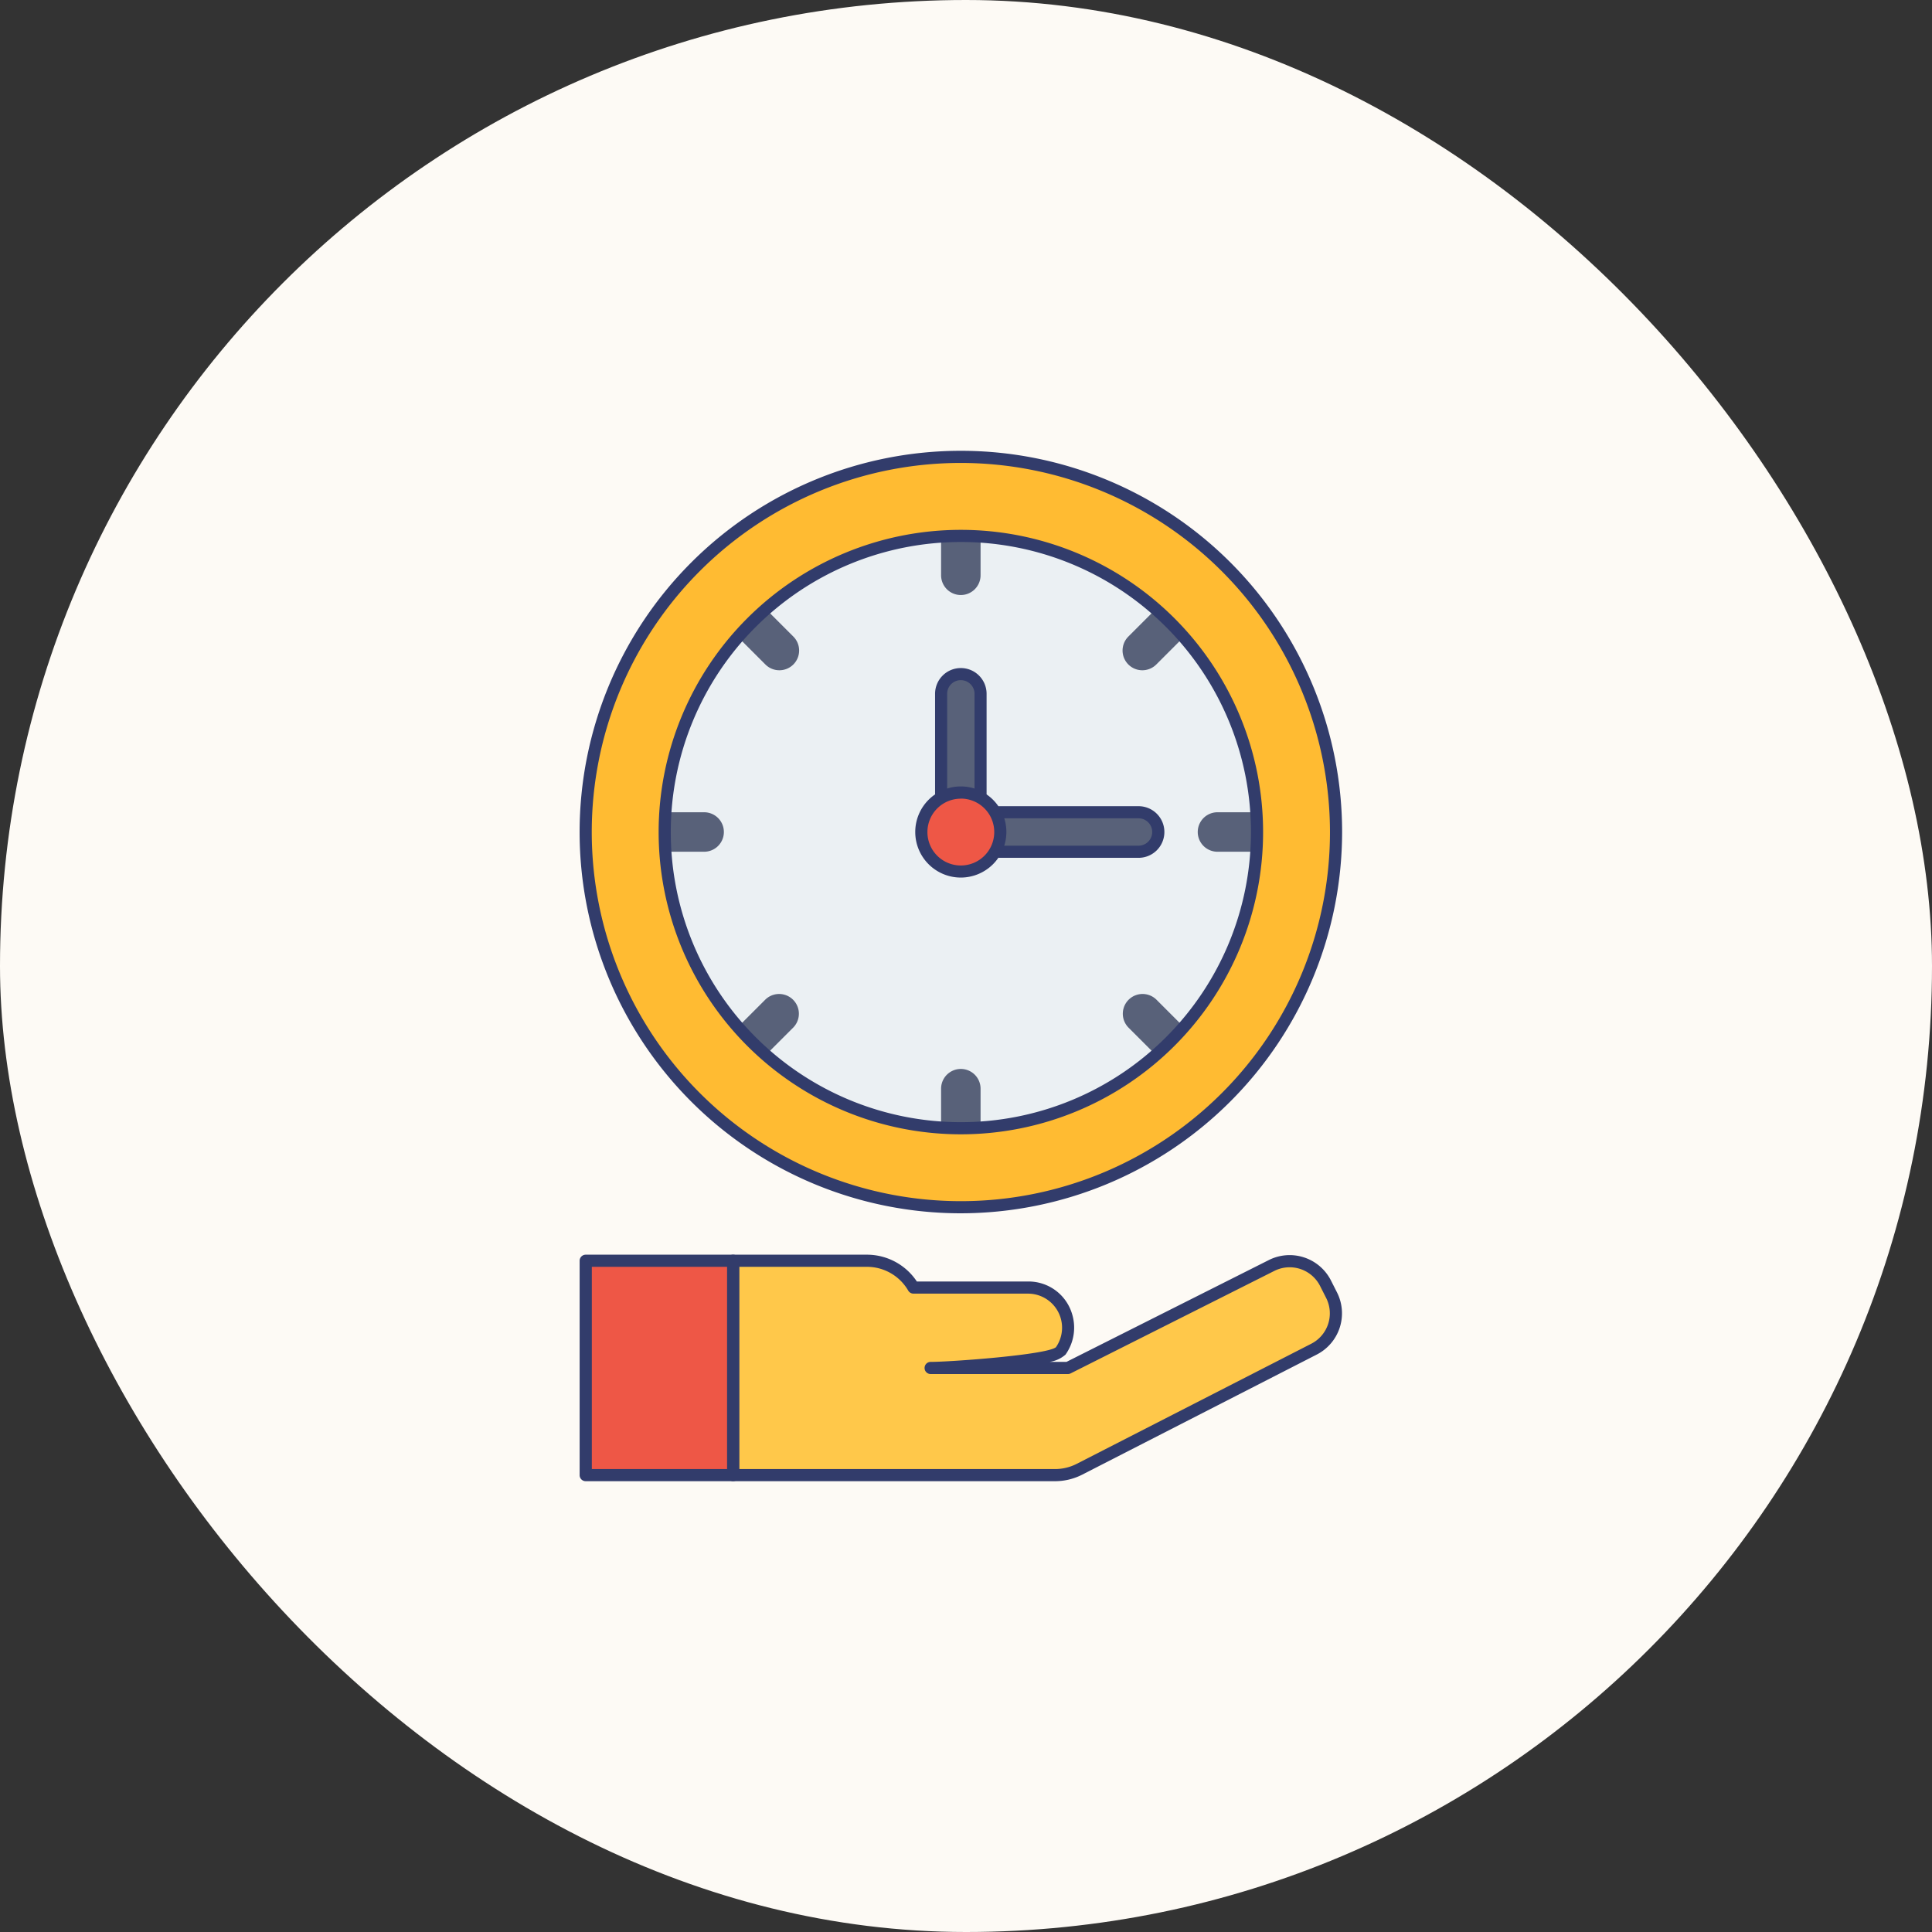 <svg xmlns="http://www.w3.org/2000/svg" width="120" height="120">
    <rect width="100%" height="100%" fill="#333333" stroke="none"/>
    <defs>
        <style>
            .cls-3{fill:#323c6b}.cls-4{fill:#ee5746}.cls-6{fill:#586179}
        </style>
    </defs>
    <g id="Group_5265" data-name="Group 5265" transform="translate(-1075 -1352)">
        <rect id="f193cbf424e3bcd79eaa183636f68d7a" width="120" height="120" rx="60" transform="translate(1075 1352)" style="fill:#fdfaf5"/>
        <g id="save-time" transform="translate(1092.537 1372.336)">
            <g id="Group_5094" data-name="Group 5094" transform="translate(27.619 57.595)">
                <path id="Path_5684" data-name="Path 5684" d="M31.1 74.372h8.321a3.33 3.33 0 0 1 2.884 1.665h7.109a2.465 2.465 0 0 1 2.36 1.684 2.5 2.5 0 0 1-.335 2.262c-.47.656-7.259 1.046-8.069 1.047h8.53l12.64-6.361a2.5 2.5 0 0 1 3.355 1.1l.377.743a2.5 2.5 0 0 1-1.1 3.356l-14.56 7.456a3.33 3.33 0 0 1-1.517.366h-20z" transform="translate(-30.726 -73.995)" style="fill:#ffc84a"/>
                <path id="Path_5721" data-name="Path 5721" class="cls-3" d="M50.979 87.941h-20a.377.377 0 0 1-.377-.377V74.249a.377.377 0 0 1 .377-.377H39.3a3.718 3.718 0 0 1 3.094 1.665h6.9a2.823 2.823 0 0 1 2.718 1.942 2.886 2.886 0 0 1-.385 2.6 1.912 1.912 0 0 1-.979.45h1.042l12.561-6.321a2.877 2.877 0 0 1 3.862 1.262l.377.744a2.876 2.876 0 0 1-1.263 3.864l-14.56 7.455a3.719 3.719 0 0 1-1.688.408zm-19.621-.754h19.621a2.966 2.966 0 0 0 1.345-.324l14.56-7.456a2.119 2.119 0 0 0 .932-2.849l-.377-.744a2.119 2.119 0 0 0-2.848-.931l-12.642 6.361a.365.365 0 0 1-.169.041h-8.529a.377.377 0 1 1 0-.754c1.231 0 7.207-.435 7.782-.912a2.117 2.117 0 0 0-1.733-3.328h-7.115a.378.378 0 0 1-.327-.189 2.961 2.961 0 0 0-2.558-1.476h-7.943z" transform="translate(-30.603 -73.872)"/>
            </g>
            <g id="Group_5095" data-name="Group 5095" transform="translate(18.465 57.595)">
                <path id="Path_5685" data-name="Path 5685" class="cls-4" d="M28.119 87.686h-9.154V74.372h9.154z" transform="translate(-18.588 -73.995)"/>
                <path id="Path_5722" data-name="Path 5722" class="cls-3" d="M28 87.941h-9.158a.376.376 0 0 1-.377-.377V74.249a.377.377 0 0 1 .377-.377H28a.377.377 0 0 1 .377.377v13.315a.377.377 0 0 1-.377.377zm-8.777-.754h8.4V74.626h-8.4z" transform="translate(-18.465 -73.872)"/>
            </g>
            <circle id="Ellipse_399" data-name="Ellipse 399" cx="19.622" cy="19.622" r="19.622" transform="translate(22.52 11.72)" style="fill:#ebf0f3"/>
            <g id="Group_5092" data-name="Group 5092" transform="translate(22.521 11.721)">
                <g id="Group_5096" data-name="Group 5096" transform="translate(18.018 9.434)">
                    <path id="Path_5687" data-name="Path 5687" class="cls-6" d="M49.462 34.636a1.226 1.226 0 0 1-1.226-1.226v-6.133a1.226 1.226 0 0 1 2.452 0v6.132a1.226 1.226 0 0 1-1.226 1.227z" transform="translate(-47.859 -25.675)"/>
                    <path id="Path_5723" data-name="Path 5723" class="cls-3" d="M49.339 34.89a1.6 1.6 0 0 1-1.6-1.6v-6.135a1.6 1.6 0 0 1 1.6-1.6 1.6 1.6 0 0 1 1.6 1.6v6.132a1.6 1.6 0 0 1-1.6 1.603zm0-8.584a.848.848 0 0 0-.849.848v6.132a.849.849 0 1 0 1.7 0v-6.131a.85.85 0 0 0-.848-.848z" transform="translate(-47.736 -25.552)"/>
                </g>
                <g id="Group_5097" data-name="Group 5097" transform="translate(20.471 18.017)">
                    <path id="Path_5688" data-name="Path 5688" class="cls-6" d="M61.3 39.886h-8.586a1.226 1.226 0 0 1 0-2.452H61.3a1.226 1.226 0 0 1 0 2.452z" transform="translate(-51.112 -37.057)"/>
                    <path id="Path_5724" data-name="Path 5724" class="cls-3" d="M61.178 40.141h-8.586a1.6 1.6 0 0 1 0-3.207h8.586a1.6 1.6 0 0 1 0 3.207zm-8.587-2.452a.851.851 0 0 0-.848.848.85.85 0 0 0 .849.85h8.584a.849.849 0 0 0 0-1.7h-8.584z" transform="translate(-50.989 -36.934)"/>
                </g>
                <path id="Path_5689" data-name="Path 5689" class="cls-6" d="M49.462 17.944a1.226 1.226 0 0 1-1.226-1.223v-2.453a1.226 1.226 0 0 1 2.452 0v2.452a1.227 1.227 0 0 1-1.226 1.224z" transform="translate(-29.841 -13.043)"/>
                <path id="Path_5690" data-name="Path 5690" class="cls-6" d="M49.462 63.476a1.226 1.226 0 0 1-1.226-1.223V59.8a1.226 1.226 0 0 1 2.452 0v2.452a1.227 1.227 0 0 1-1.226 1.224z" transform="translate(-29.841 -24.237)"/>
                <path id="Path_5691" data-name="Path 5691" class="cls-6" d="M73.055 39.886H70.6a1.226 1.226 0 0 1 0-2.452h2.452a1.226 1.226 0 0 1 0 2.452z" transform="translate(-35.038 -19.04)"/>
                <path id="Path_5692" data-name="Path 5692" class="cls-6" d="M27.522 39.886h-2.453a1.226 1.226 0 0 1 0-2.452h2.452a1.226 1.226 0 0 1 0 2.452z" transform="translate(-23.844 -19.04)"/>
                <path id="Path_5693" data-name="Path 5693" class="cls-6" d="M66.153 56.577a1.222 1.222 0 0 1-.867-.359l-1.735-1.735a1.227 1.227 0 0 1 1.735-1.735l1.735 1.735a1.227 1.227 0 0 1-.867 2.094z" transform="translate(-33.524 -22.722)"/>
                <path id="Path_5694" data-name="Path 5694" class="cls-6" d="M33.949 24.373a1.222 1.222 0 0 1-.867-.359l-1.735-1.735a1.227 1.227 0 0 1 1.735-1.735l1.735 1.735a1.226 1.226 0 0 1-.867 2.094z" transform="translate(-25.6 -14.799)"/>
                <path id="Path_5695" data-name="Path 5695" class="cls-6" d="M64.409 24.373a1.226 1.226 0 0 1-.867-2.094l1.735-1.735a1.227 1.227 0 1 1 1.735 1.735l-1.735 1.735a1.224 1.224 0 0 1-.868.359z" transform="translate(-33.515 -14.799)"/>
                <path id="Path_5696" data-name="Path 5696" class="cls-6" d="M32.214 56.577a1.226 1.226 0 0 1-.867-2.093l1.735-1.735a1.227 1.227 0 0 1 1.735 1.735l-1.735 1.735a1.223 1.223 0 0 1-.868.358z" transform="translate(-25.6 -22.723)"/>
            </g>
            <g id="Group_5098" data-name="Group 5098" transform="translate(39.312 28.512)">
                <circle id="Ellipse_400" data-name="Ellipse 400" class="cls-4" cx="2.452" cy="2.452" r="2.452" transform="translate(.377 .377)"/>
                <path id="Path_5725" data-name="Path 5725" class="cls-3" d="M48.939 40.968a2.83 2.83 0 1 1 2.829-2.83 2.833 2.833 0 0 1-2.829 2.83zm0-4.9a2.075 2.075 0 1 0 2.075 2.075 2.077 2.077 0 0 0-2.075-2.08z" transform="translate(-46.109 -35.309)"/>
            </g>
            <g id="Group_5099" data-name="Group 5099" transform="translate(18.464 7.664)">
                <path id="Path_5697" data-name="Path 5697" d="M42.267 8.164a23.3 23.3 0 1 0 23.3 23.3 23.3 23.3 0 0 0-23.3-23.3zm0 41.7a18.4 18.4 0 1 1 18.393-18.4A18.4 18.4 0 0 1 42.267 49.86z" transform="translate(-18.587 -7.787)" style="fill:#ffbb32"/>
                <path id="Path_5726" data-name="Path 5726" class="cls-3" d="M42.144 55.024a23.68 23.68 0 1 1 23.68-23.68 23.707 23.707 0 0 1-23.68 23.68zm0-46.606A22.926 22.926 0 1 0 65.07 31.344 22.952 22.952 0 0 0 42.144 8.418zm0 41.7a18.772 18.772 0 0 1 0-37.544 18.772 18.772 0 0 1 0 37.544zm0-.754a18.018 18.018 0 0 0 0-36.036 18.018 18.018 0 0 0 0 36.036z" transform="translate(-18.464 -7.664)"/>
            </g>
        </g>
    </g>
</svg>
